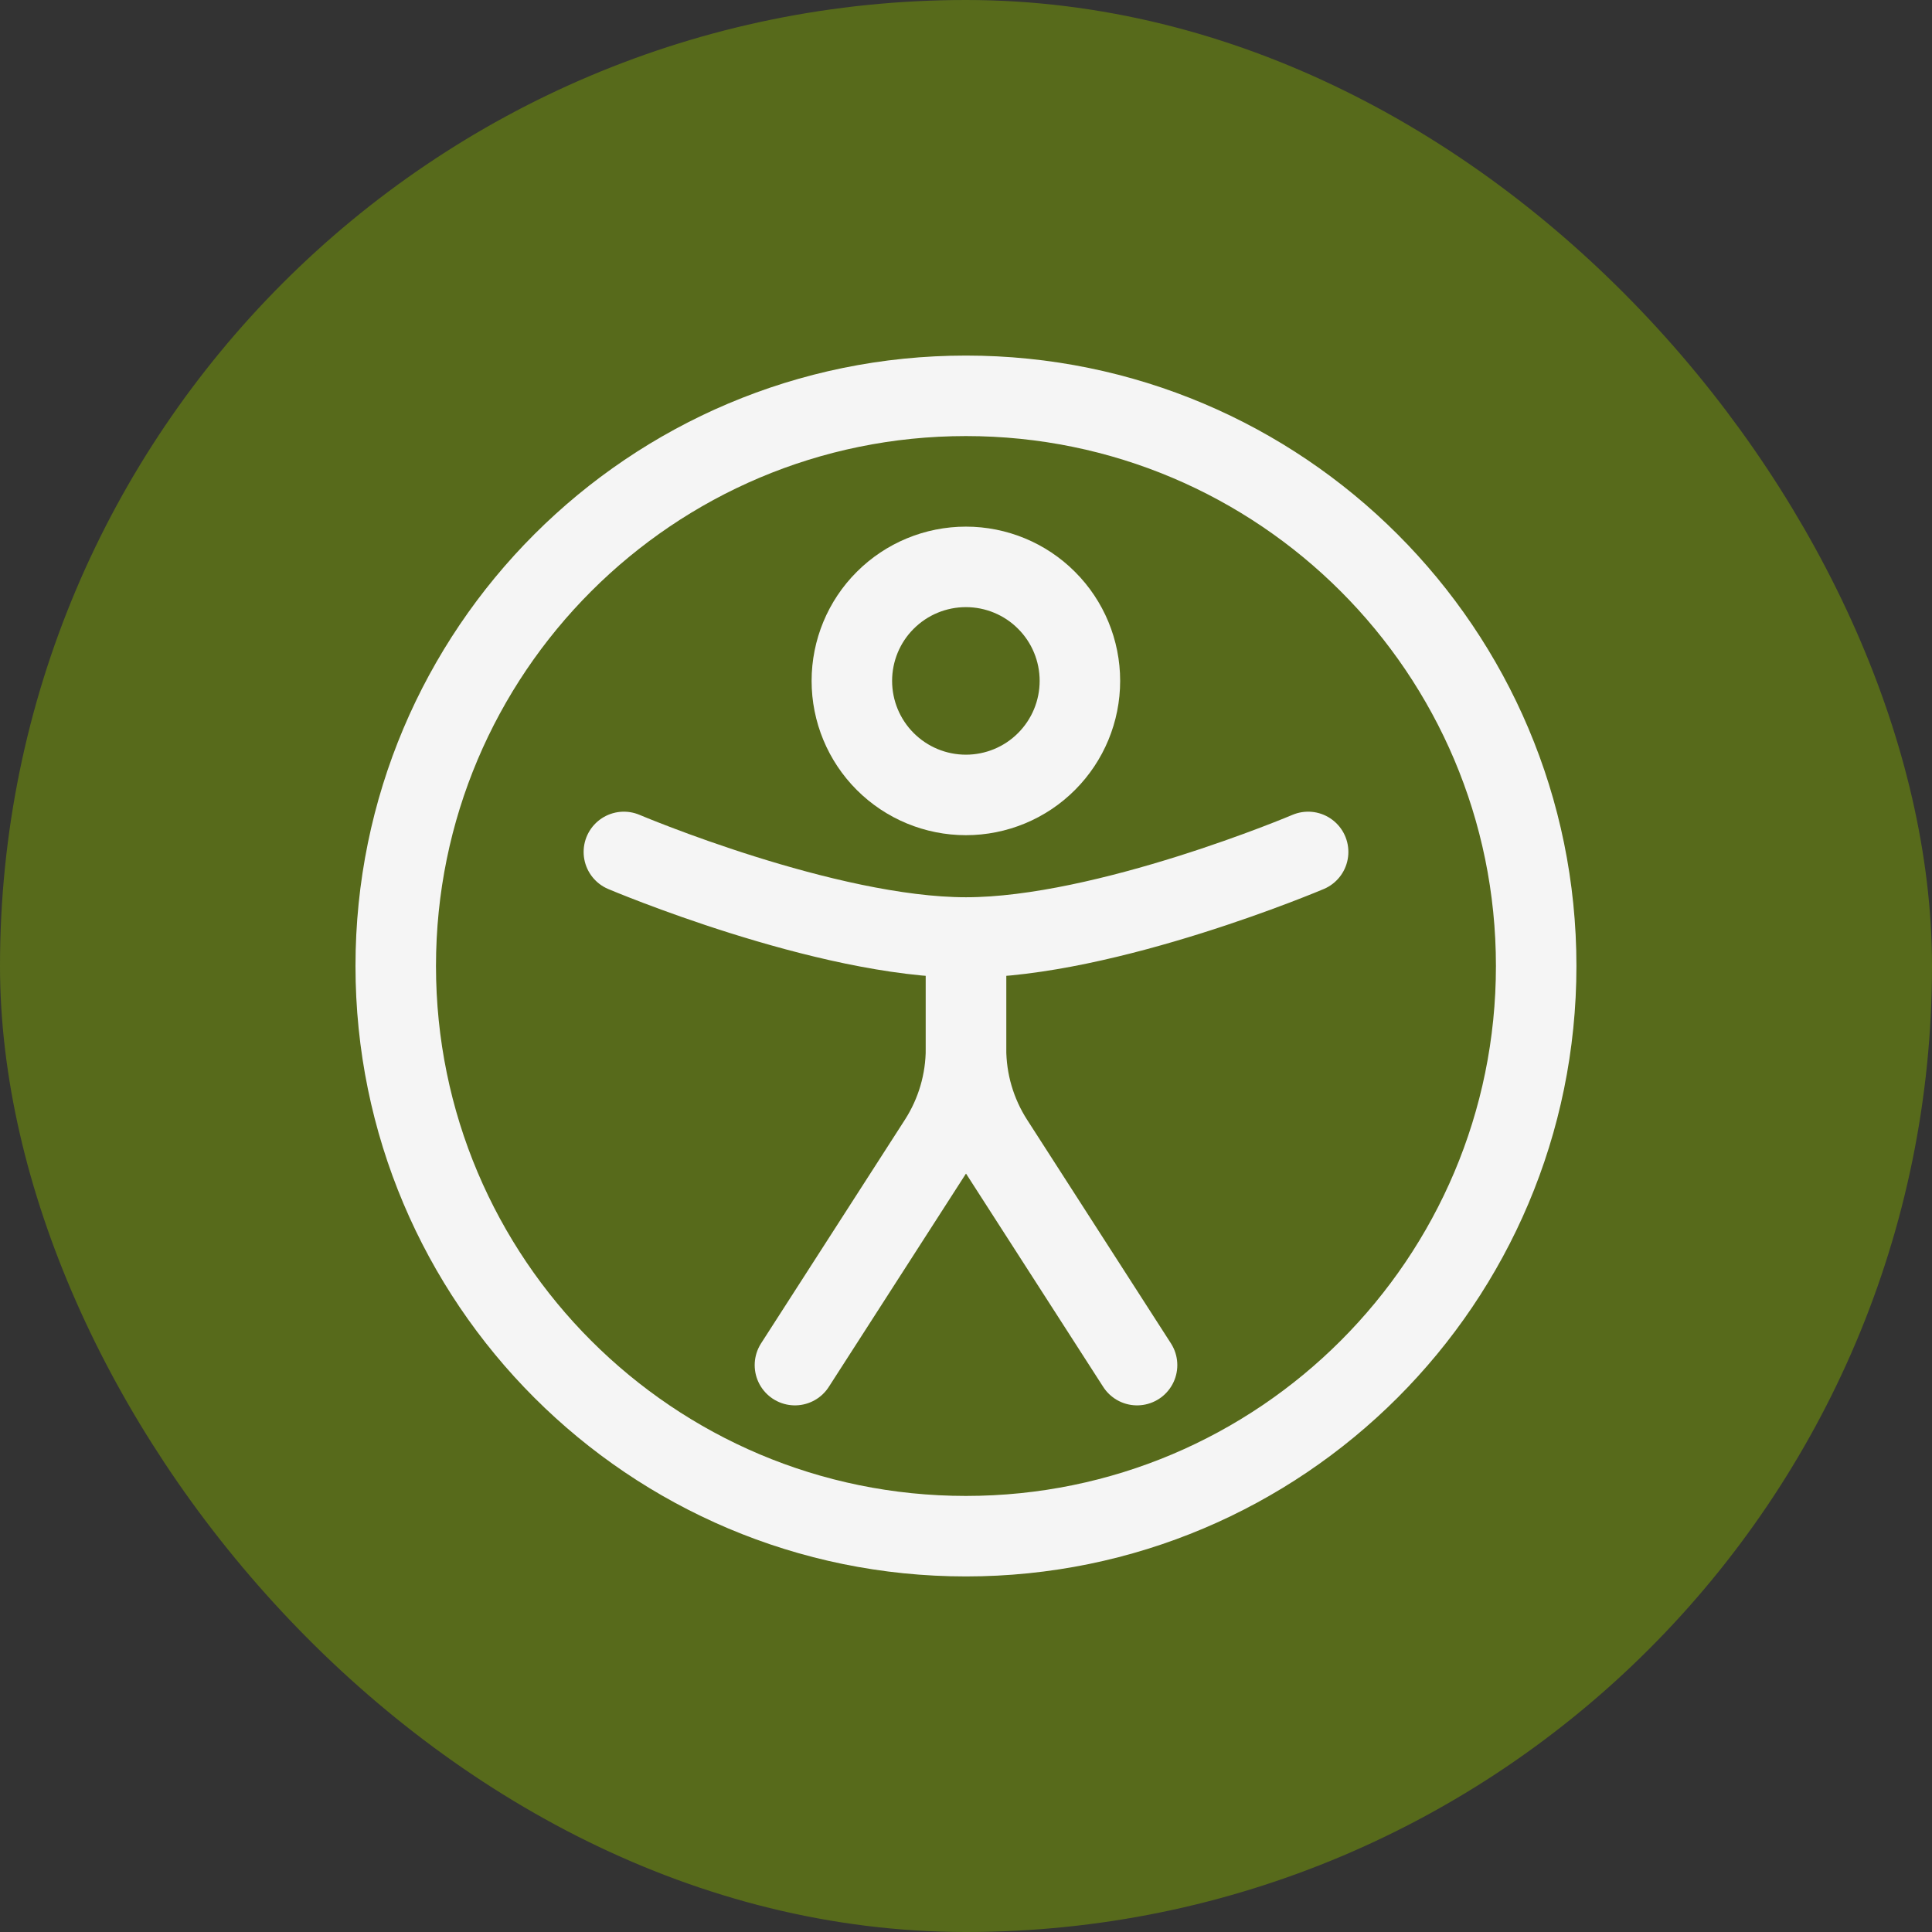 <svg width="24" height="24" viewBox="0 0 24 24" fill="none" xmlns="http://www.w3.org/2000/svg">
<rect x="0" y="0" width="24" height="24" fill="#333333" stroke="none"/>
<rect x="0.5" y="0.5" width="23" height="23" rx="11.5" fill="#576A1B"/>
<rect x="0.5" y="0.5" width="23" height="23" rx="11.5" stroke="#576A1B"/>
<path d="M11.999 19.083C15.911 19.083 19.083 15.912 19.083 12C19.083 8.088 15.911 4.917 11.999 4.917C8.087 4.917 4.916 8.088 4.916 12C4.916 15.912 8.087 19.083 11.999 19.083Z" stroke="#F5F5F5"/>
<path d="M13.415 8.458C13.415 8.834 13.266 9.194 13 9.46C12.735 9.726 12.374 9.875 11.999 9.875C11.623 9.875 11.263 9.726 10.997 9.46C10.731 9.194 10.582 8.834 10.582 8.458C10.582 8.083 10.731 7.722 10.997 7.457C11.263 7.191 11.623 7.042 11.999 7.042C12.374 7.042 12.735 7.191 13 7.457C13.266 7.722 13.415 8.083 13.415 8.458Z" stroke="#F5F5F5"/>
<path d="M16.25 10.583C16.25 10.583 13.745 11.646 12 11.646C10.255 11.646 7.75 10.583 7.75 10.583M12 12V13.028C12 13.436 12.117 13.835 12.337 14.178L14.125 16.958" stroke="#F5F5F5" stroke-linecap="round"/>
<path d="M12 12V13.028C12 13.436 11.883 13.835 11.663 14.178L9.875 16.958" stroke="#F5F5F5" stroke-linecap="round"/>
</svg>
